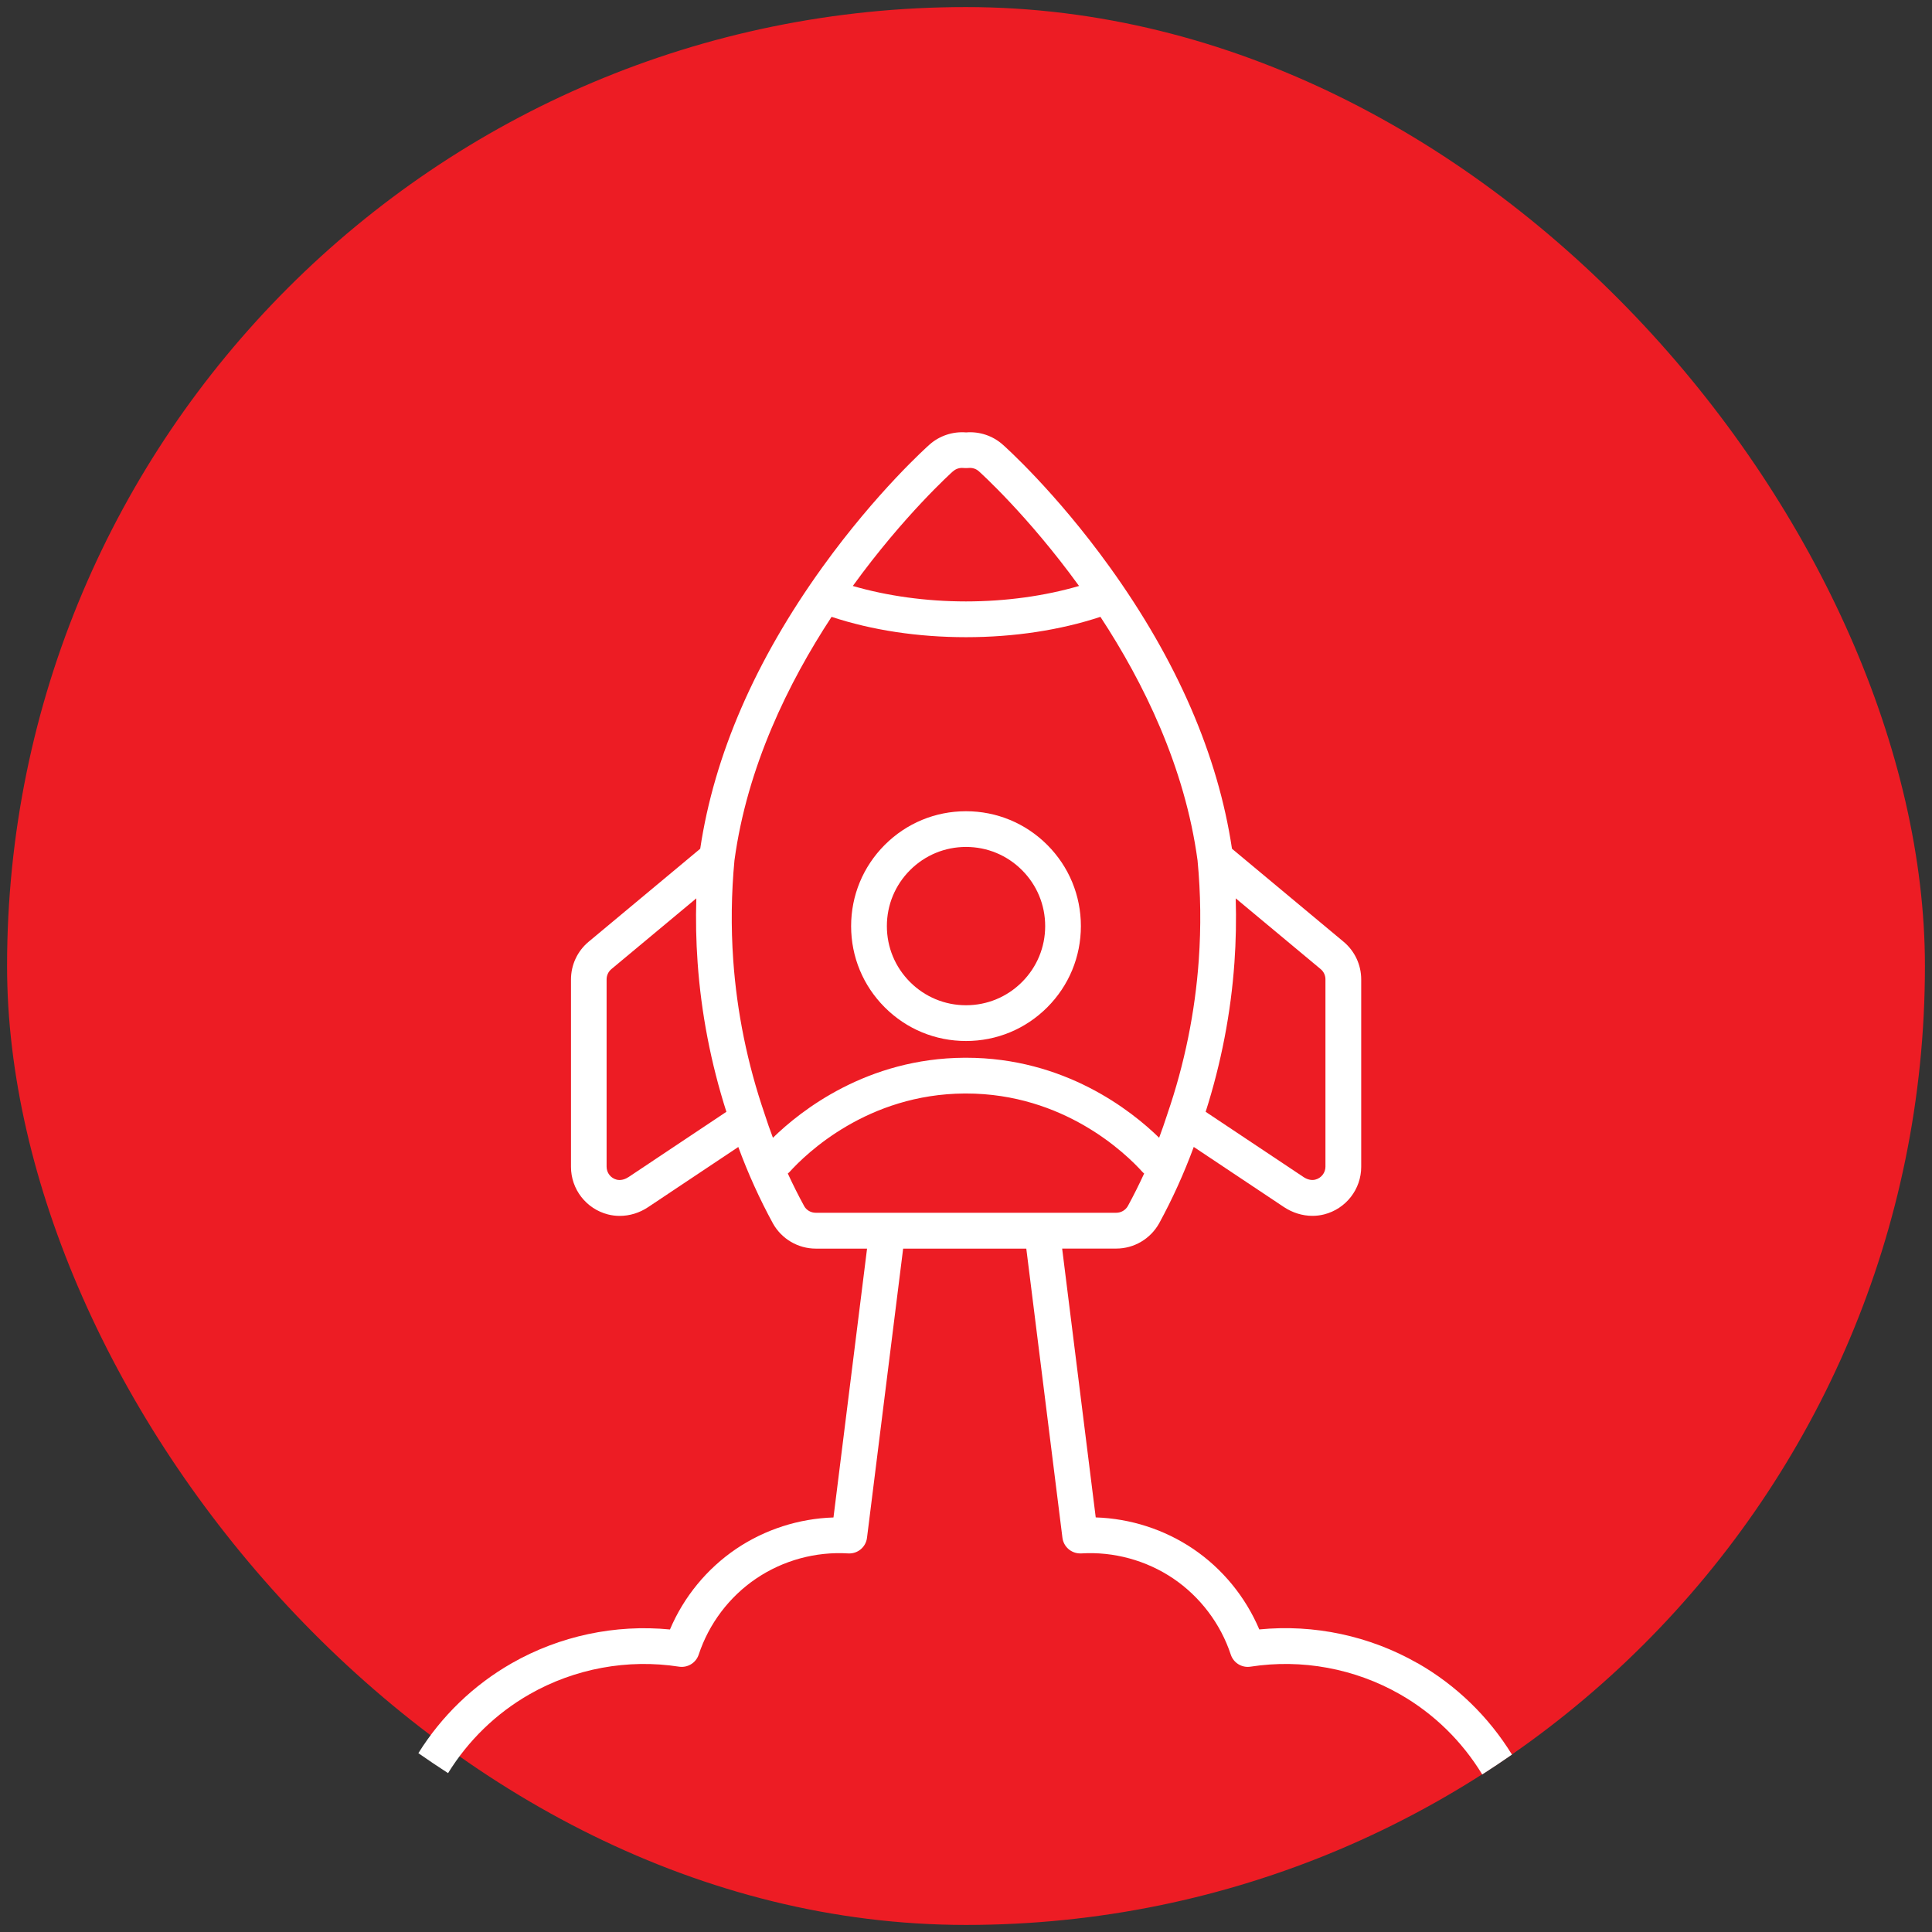 <?xml version="1.0" encoding="UTF-8"?>
<svg id="CHALLENGING" xmlns="http://www.w3.org/2000/svg" viewBox="0 0 407.39 407.39">
  <rect x="0" y="0" width="407.39" height="407.39" fill="#333333" stroke="none"/>
  <defs>
    <style>
      .cls-1 {
        fill: none;
      }

      .cls-1, .cls-2, .cls-3 {
        stroke-width: 0px;
      }

      .cls-2 {
        fill: #ed1c24;
      }

      .cls-3 {
        fill: #fff;
      }
    </style>
  </defs>
  <rect id="Red_circle" data-name="Red circle" class="cls-2" x="1.49" y="1.49" width="404.41" height="404.41" rx="202.21" ry="202.21"/>
  <path class="cls-1" d="M277.34,248.75c1.26-.32,2.14-1.45,2.14-2.73v-39.51c0-.84-.37-1.62-1.01-2.15l-17.91-14.92c.14,4.52.05,9.04-.27,13.52-.75,10.67-2.8,21.25-6.07,31.5l20.69,13.79c.77.51,1.68.7,2.43.51Z"/>
  <path class="cls-1" d="M295.15,357.24c-9.5-5.43-20.69-7.5-31.51-5.82-1.82.29-3.58-.79-4.16-2.54-2.15-6.51-6.45-12.2-12.12-16.04-5.68-3.84-12.57-5.72-19.4-5.3-.08,0-.15,0-.23,0-1.9,0-3.51-1.42-3.75-3.3l-7.62-60.97h-25.97l-7.62,60.97c-.25,1.97-1.98,3.41-3.97,3.3-6.84-.42-13.72,1.46-19.4,5.3-5.67,3.84-9.97,9.53-12.12,16.04-.58,1.75-2.34,2.82-4.16,2.54-10.81-1.68-22,.39-31.51,5.82-7.04,4.02-12.93,9.75-17.18,16.63,31.5,20.26,69,32.02,109.24,32.02h0c40.06,0,77.39-11.65,108.81-31.74-4.26-7-10.2-12.83-17.35-16.91Z"/>
  <path class="cls-1" d="M215.49,207.08c3.15-3.15,4.89-7.34,4.89-11.8s-1.74-8.65-4.89-11.8c-3.15-3.15-7.34-4.89-11.8-4.89s-8.65,1.74-11.8,4.89c-3.15,3.15-4.89,7.34-4.89,11.8s1.74,8.65,4.89,11.8c3.15,3.15,7.34,4.89,11.8,4.89s8.65-1.74,11.8-4.89Z"/>
  <path class="cls-1" d="M203.7,223.04c20.72,0,34.78,11.08,40.71,16.87.62-1.65,1.2-3.31,1.73-4.98,0-.02.01-.05.02-.07,3.61-10.52,5.84-21.43,6.61-32.44.49-6.96.4-14.02-.26-20.99-2.67-19.72-11.36-37.46-20.48-51.36-8.48,2.81-18.2,4.29-28.34,4.29s-19.86-1.49-28.35-4.29c-9.12,13.9-17.81,31.64-20.48,51.36-.67,6.97-.75,14.03-.26,20.99.78,11.01,3,21.92,6.61,32.44,0,.02.02.05.02.07.54,1.67,1.12,3.33,1.74,4.98,5.89-5.75,19.85-16.76,40.4-16.87.11,0,.21,0,.32,0ZM179.47,195.28c0-6.47,2.52-12.55,7.09-17.13,4.58-4.58,10.66-7.1,17.13-7.1s12.55,2.52,17.13,7.09c4.58,4.58,7.1,10.66,7.1,17.13s-2.52,12.55-7.09,17.13c-4.58,4.58-10.66,7.1-17.13,7.1s-12.55-2.52-17.13-7.09c-4.58-4.58-7.1-10.66-7.1-17.13Z"/>
  <path class="cls-1" d="M237.83,254.3c1.22-2.24,2.36-4.52,3.43-6.85-.13-.11-.26-.21-.37-.34-3.52-3.89-16.56-16.53-37.19-16.53-.09,0-.18,0-.28,0-20.49.11-33.44,12.68-36.92,16.53-.12.13-.25.23-.38.34,1.07,2.34,2.23,4.64,3.46,6.89.47.84,1.41,1.39,2.43,1.39h63.37c1.01,0,1.95-.55,2.45-1.43Z"/>
  <path class="cls-1" d="M227.55,123.56c-10.79-14.9-20.91-24-21.11-24.17-.61-.55-1.38-.79-2.19-.71-.13.01-.26.02-.39.02h-.31c-.13,0-.26,0-.39-.02-.79-.09-1.59.17-2.17.7-.21.18-10.34,9.28-21.13,24.19,7.2,2.11,15.48,3.26,23.85,3.26s16.65-1.16,23.85-3.26Z"/>
  <path class="cls-1" d="M146.82,189.43l-17.91,14.92c-.64.53-1.01,1.32-1.01,2.16v39.51c0,1.28.88,2.41,2.13,2.73.75.19,1.66,0,2.42-.51l20.69-13.8c-3.27-10.25-5.32-20.83-6.07-31.49-.32-4.48-.4-9.01-.27-13.52Z"/>
  <path class="cls-3" d="M298.89,350.7c-10.09-5.76-21.82-8.25-33.35-7.11-2.9-6.85-7.77-12.81-13.95-16.99-6.07-4.1-13.25-6.4-20.54-6.63l-7.08-56.69h11.41c3.74,0,7.19-2.03,9.04-5.32,2.82-5.17,5.26-10.57,7.3-16.11l19.02,12.68c1.83,1.21,3.92,1.85,6,1.85.84,0,1.67-.1,2.49-.31,4.59-1.18,7.8-5.3,7.8-10.03v-39.51c0-3.08-1.36-5.98-3.72-7.95l-23.53-19.61c-2.96-19.74-11.62-39.73-25.8-59.43-11.43-15.88-22.08-25.38-22.51-25.76-2.11-1.89-4.92-2.83-7.75-2.6-2.82-.23-5.64.71-7.74,2.59-.45.4-11.09,9.9-22.53,25.78-14.18,19.7-22.85,39.68-25.8,59.42l-23.54,19.62c-2.36,1.97-3.71,4.87-3.71,7.95v39.51c0,4.73,3.21,8.85,7.79,10.03.82.21,1.65.31,2.49.31,2.08,0,4.17-.63,5.99-1.85l19.01-12.68c2.04,5.54,4.48,10.95,7.32,16.15,1.83,3.25,5.28,5.28,9.02,5.28h10.81l-7.08,56.69c-7.29.23-14.47,2.53-20.53,6.63-6.17,4.18-11.05,10.13-13.95,16.99-11.53-1.13-23.26,1.35-33.35,7.11-8.06,4.6-14.81,11.13-19.7,18.97,2.06,1.44,4.15,2.85,6.26,4.21,4.25-6.88,10.14-12.61,17.18-16.63,9.5-5.43,20.7-7.5,31.51-5.82,1.82.28,3.58-.79,4.16-2.54,2.15-6.51,6.45-12.21,12.12-16.04,5.67-3.84,12.56-5.72,19.4-5.3,1.99.12,3.73-1.32,3.97-3.3l7.62-60.97h25.97l7.62,60.97c.24,1.89,1.85,3.3,3.75,3.3.08,0,.15,0,.23,0,6.83-.42,13.72,1.46,19.4,5.3,5.66,3.84,9.97,9.53,12.12,16.04.58,1.75,2.34,2.83,4.16,2.54,10.81-1.68,22,.39,31.51,5.82,7.15,4.08,13.09,9.91,17.35,16.91,2.12-1.36,4.21-2.76,6.27-4.19-4.91-7.97-11.72-14.6-19.88-19.27ZM260.3,202.95c.32-4.48.4-9,.27-13.52l17.91,14.92c.64.53,1.01,1.32,1.01,2.15v39.51c0,1.28-.88,2.41-2.14,2.73-.75.2-1.66,0-2.43-.51l-20.69-13.79c3.27-10.25,5.32-20.83,6.07-31.5ZM200.97,99.38c.59-.53,1.38-.78,2.17-.7.13.01.26.02.39.02h.31c.13,0,.26,0,.39-.02.81-.08,1.58.16,2.19.71.2.18,10.32,9.27,21.11,24.17-7.2,2.11-15.48,3.26-23.85,3.26s-16.65-1.16-23.85-3.26c10.79-14.91,20.92-24,21.13-24.19ZM132.46,248.24c-.77.51-1.67.7-2.42.51-1.26-.32-2.13-1.44-2.13-2.73v-39.51c0-.84.37-1.62,1.01-2.16l17.91-14.92c-.14,4.52-.05,9.04.27,13.52.75,10.67,2.8,21.24,6.07,31.49l-20.69,13.8ZM162.98,239.91c-.62-1.65-1.2-3.31-1.74-4.98,0-.02-.01-.05-.02-.07-3.61-10.52-5.84-21.44-6.61-32.44-.49-6.96-.4-14.02.26-20.99,2.67-19.72,11.36-37.46,20.48-51.36,8.48,2.81,18.2,4.29,28.35,4.29s19.86-1.49,28.34-4.29c9.12,13.9,17.81,31.64,20.48,51.36.67,6.97.75,14.04.26,20.99-.78,11.01-3,21.93-6.61,32.44,0,.02-.02.05-.02.07-.54,1.67-1.12,3.33-1.73,4.98-5.93-5.79-19.99-16.87-40.71-16.87-.11,0-.21,0-.32,0-20.55.11-34.51,11.12-40.4,16.87ZM172.01,255.73c-1.02,0-1.96-.55-2.43-1.39-1.23-2.25-2.38-4.55-3.46-6.89.13-.11.26-.21.38-.34,3.48-3.85,16.43-16.42,36.92-16.53.09,0,.18,0,.28,0,20.63,0,33.68,12.64,37.19,16.53.11.13.25.23.37.34-1.07,2.33-2.21,4.61-3.43,6.85-.5.88-1.44,1.43-2.45,1.43h-63.37Z"/>
  <path class="cls-3" d="M220.83,212.41c4.57-4.58,7.09-10.66,7.09-17.13s-2.52-12.55-7.1-17.13c-4.58-4.57-10.66-7.09-17.13-7.09s-12.55,2.52-17.13,7.1c-4.57,4.58-7.09,10.66-7.09,17.13s2.52,12.55,7.1,17.13c4.58,4.58,10.66,7.09,17.13,7.09s12.55-2.52,17.13-7.1ZM187.01,195.28c0-4.46,1.74-8.65,4.89-11.8,3.15-3.15,7.34-4.89,11.8-4.89s8.65,1.74,11.8,4.89c3.15,3.15,4.89,7.34,4.89,11.8s-1.74,8.65-4.89,11.8c-3.15,3.15-7.34,4.89-11.8,4.89s-8.65-1.74-11.8-4.89c-3.15-3.15-4.89-7.34-4.89-11.8Z"/>
</svg>